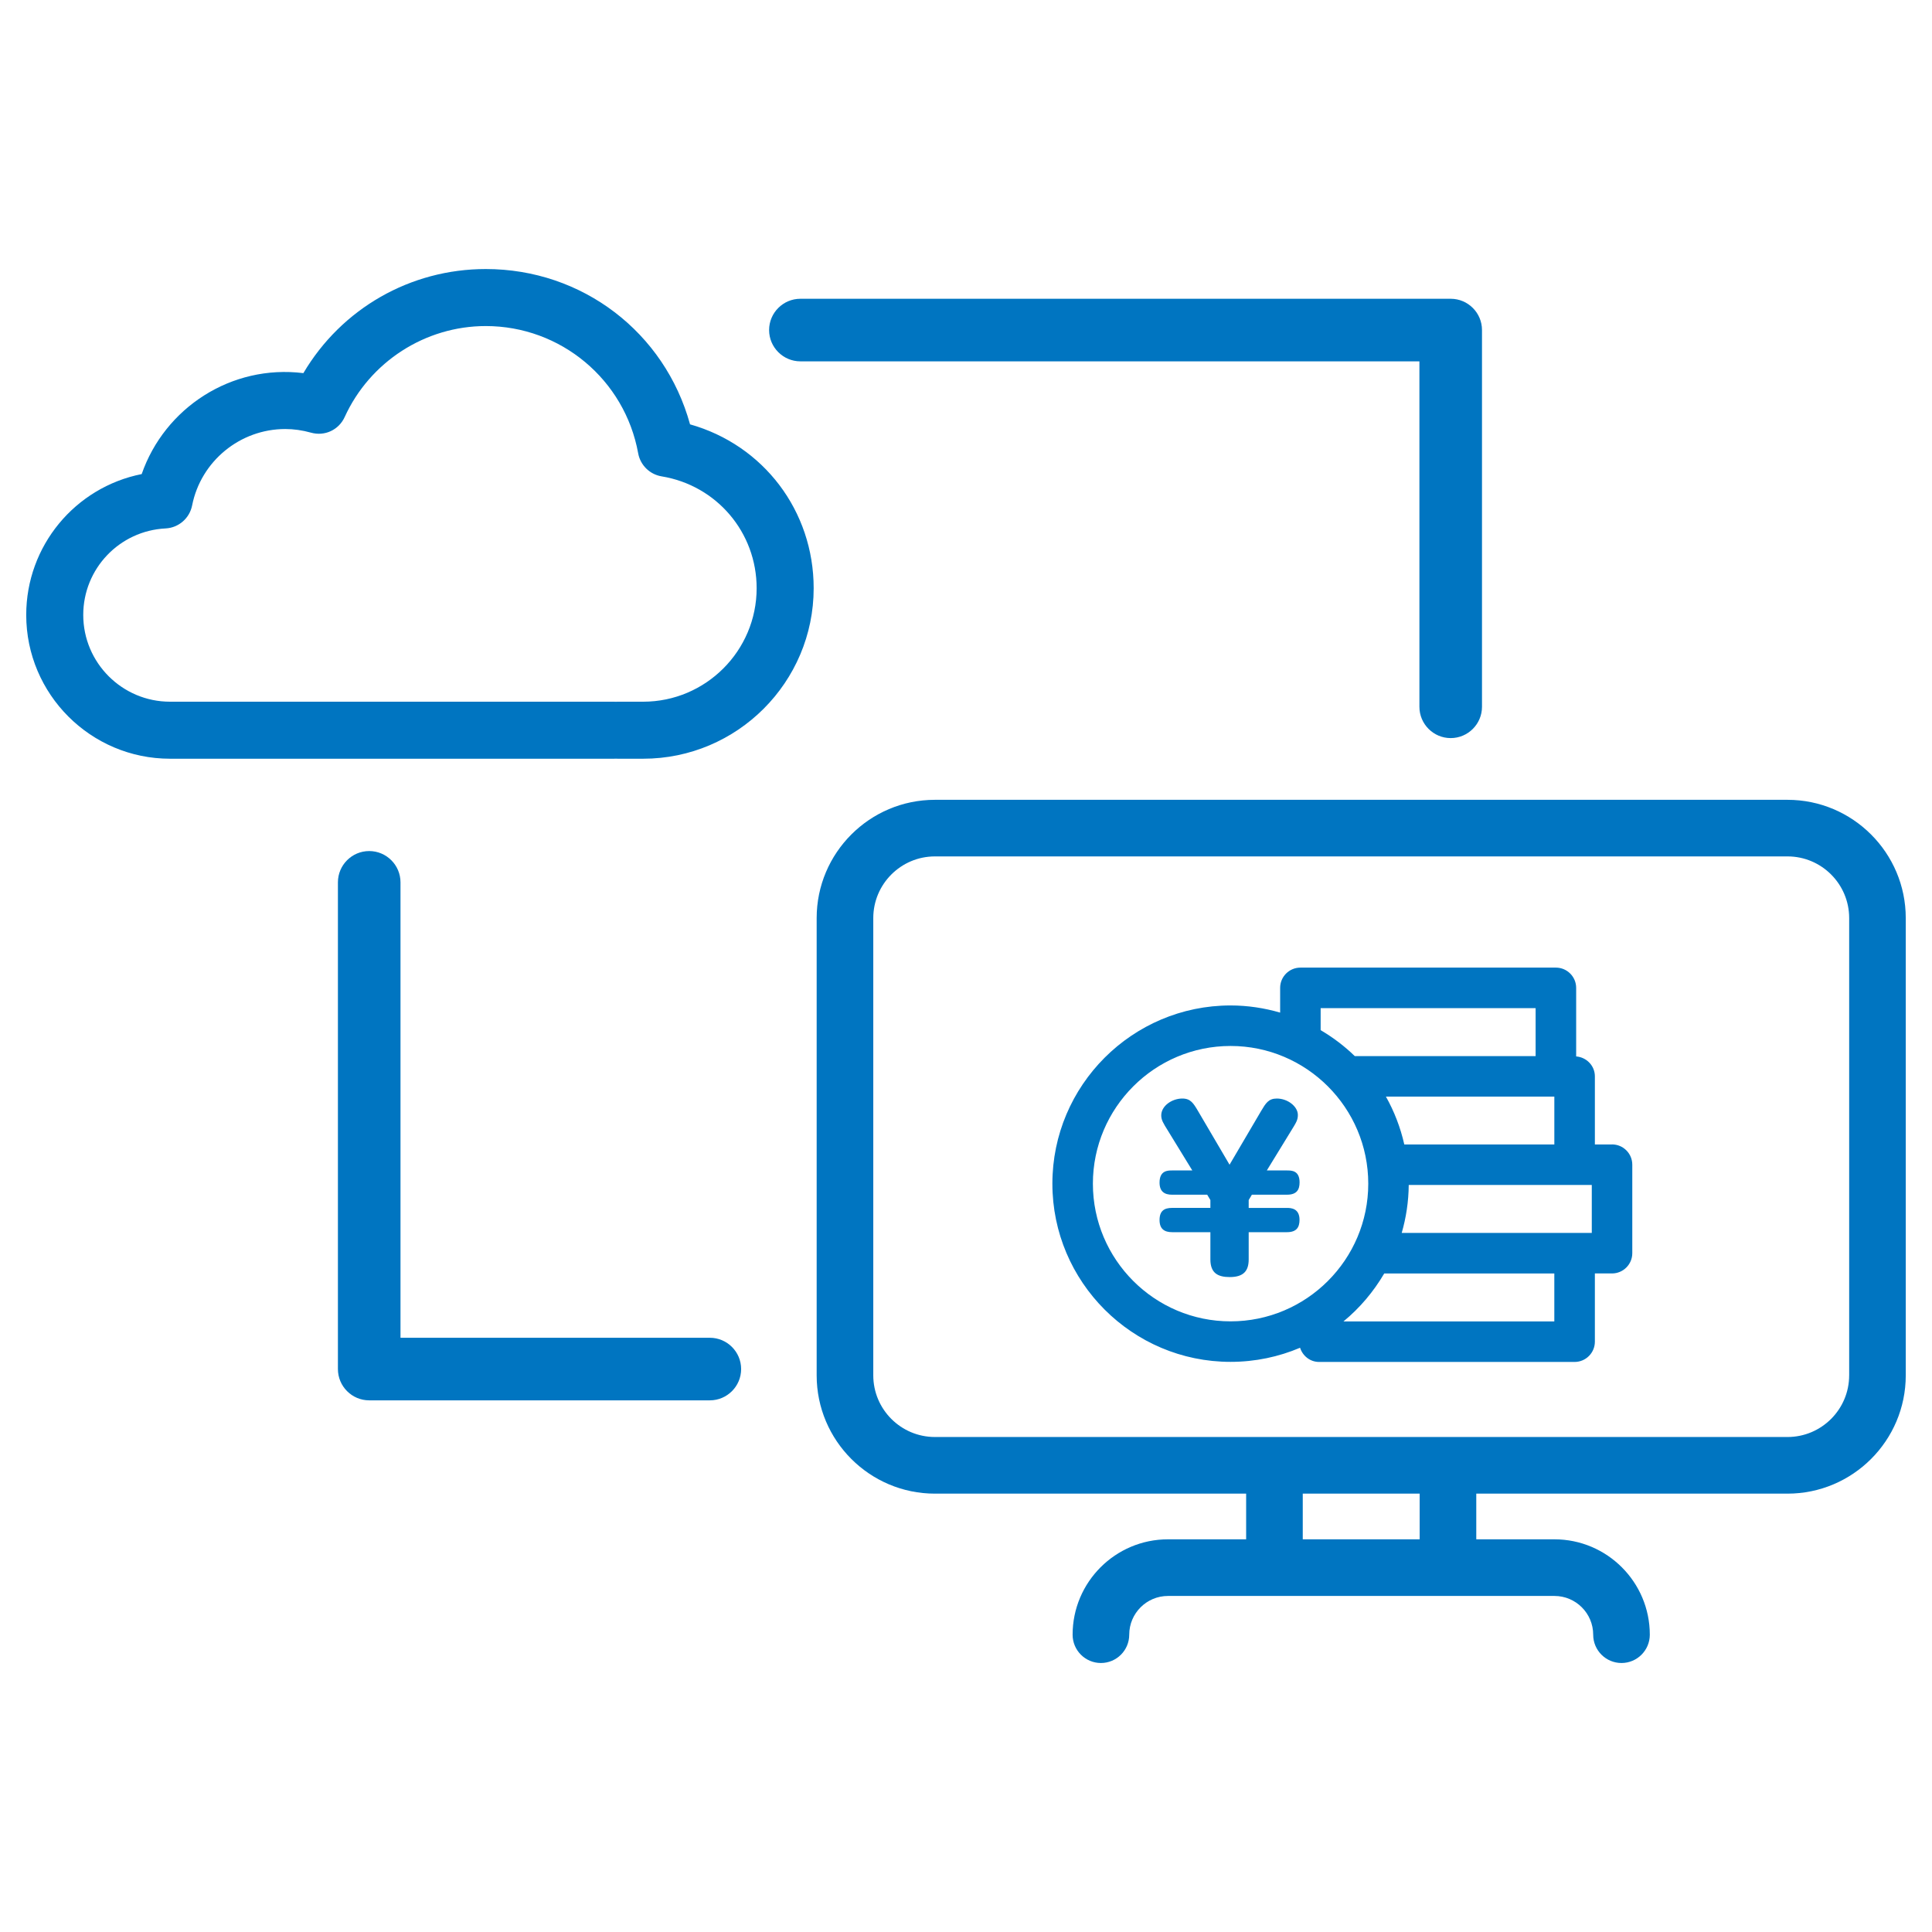 <?xml version="1.0" encoding="utf-8"?><svg xmlns="http://www.w3.org/2000/svg" width="115" height="115" viewBox="0 0 115 115"><g id="a"/><g id="b"><g><path d="M41.074,25.259c-1.505-5.477-6.414-9.245-12.159-9.245-4.494,0-8.586,2.354-10.857,6.196-4.29-.531-8.256,2.068-9.624,6.009-3.964,.789-6.873,4.276-6.873,8.384,0,4.72,3.84,8.559,8.56,8.559h26.424c.038,0,.077,0,.115-.004,.037,.003,.076,.004,.114,.004h1.509c5.597,0,10.15-4.553,10.15-10.15,0-4.603-2.993-8.523-7.358-9.753Zm-2.792,16.509h-1.509c-.038,0-.077,0-.114,.004-.038-.003-.077-.004-.115-.004H10.12c-2.848,0-5.165-2.317-5.165-5.165,0-2.749,2.152-5.01,4.902-5.149,.776-.04,1.425-.601,1.578-1.365,.521-2.637,2.854-4.552,5.547-4.552,.502,0,1.018,.073,1.532,.217,.815,.229,1.654-.165,2.002-.93,1.499-3.29,4.796-5.416,8.398-5.416,4.462,0,8.277,3.186,9.073,7.577,.129,.704,.689,1.254,1.396,1.37,3.276,.538,5.655,3.337,5.655,6.657,0,3.726-3.031,6.756-6.757,6.756Z" fill="#0075c1"/><path d="M106.4,47.608H55.65c-3.882,0-7.039,3.158-7.039,7.039v27.221c0,3.882,3.158,7.039,7.039,7.039h18.525v2.719h-4.653c-3.13,0-5.676,2.546-5.676,5.677,0,.93,.755,1.685,1.685,1.685s1.685-.755,1.685-1.685c0-1.272,1.035-2.306,2.306-2.306h23.005c1.272,0,2.306,1.034,2.306,2.306,0,.93,.755,1.685,1.685,1.685s1.685-.755,1.685-1.685c0-3.131-2.546-5.677-5.677-5.677h-4.652v-2.719h18.525c3.881,0,7.039-3.157,7.039-7.039v-27.221c0-3.881-3.158-7.039-7.039-7.039Zm-21.896,44.017h-6.959v-2.719h6.959v2.719Zm25.565-9.758c0,2.023-1.646,3.669-3.669,3.669H55.65c-2.024,0-3.669-1.646-3.669-3.669v-27.221c0-2.022,1.646-3.669,3.669-3.669h50.751c2.024,0,3.669,1.646,3.669,3.669v27.221Z" fill="#0075c1"/><path d="M42.253,79.628H23.839v-27.107c0-1.027-.836-1.863-1.863-1.863s-1.862,.835-1.862,1.863v28.97c0,1.027,.835,1.863,1.862,1.863h20.276c1.027,0,1.863-.836,1.863-1.863s-.836-1.862-1.863-1.862Z" fill="#0075c1"/><path d="M47.643,21.509h36.846v20.562c0,1.027,.835,1.863,1.862,1.863s1.863-.835,1.863-1.863V19.646c0-1.027-.836-1.862-1.863-1.862H47.643c-1.027,0-1.863,.835-1.863,1.862s.836,1.863,1.863,1.863Z" fill="#0075c1"/><path d="M74.519,71.113h2.09c.583,0,.747-.304,.747-.734,0-.709-.481-.709-.747-.709h-1.203l1.443-2.355c.305-.494,.405-.646,.405-.95,0-.494-.595-.976-1.254-.976-.493,0-.658,.279-.937,.748l-1.875,3.191-1.874-3.191c-.278-.469-.443-.748-.938-.748-.62,0-1.254,.443-1.254,1.001,0,.278,.114,.456,.405,.925l1.444,2.355h-1.203c-.254,0-.747,0-.747,.722,0,.532,.291,.722,.747,.722h2.09l.189,.317v.468h-2.279c-.469,0-.747,.178-.747,.723,0,.531,.291,.722,.747,.722h2.279v1.621c0,.823,.456,1.051,1.152,1.051,.811,0,1.128-.354,1.128-1.051v-1.621h2.279c.57,0,.747-.291,.747-.734,0-.685-.507-.71-.747-.71h-2.279v-.468l.189-.317Z" fill="#0075c1"/><path d="M95.954,68.122h-1.021v-4.052c0-.633-.494-1.138-1.114-1.188v-4.08c0-.665-.541-1.206-1.206-1.206h-15.208c-.665,0-1.206,.541-1.206,1.206v1.472c-.938-.272-1.926-.426-2.95-.426-5.849,0-10.607,4.759-10.607,10.608s4.759,10.607,10.607,10.607c1.467,0,2.865-.3,4.136-.84,.156,.486,.596,.845,1.133,.845h15.209c.665,0,1.206-.541,1.206-1.206v-4.062h1.021c.665,0,1.206-.541,1.206-1.206v-5.268c0-.665-.541-1.206-1.206-1.206Zm-17.345-8.114h12.797v2.855h-10.765c-.61-.594-1.293-1.11-2.031-1.545v-1.31Zm13.911,5.267v2.847h-8.931c-.228-1.011-.599-1.967-1.093-2.847h10.025Zm-19.272,13.377c-4.519,0-8.195-3.677-8.195-8.195s3.677-8.197,8.195-8.197,8.196,3.677,8.196,8.197-3.677,8.195-8.196,8.195Zm19.272,.005h-12.553c.971-.797,1.789-1.767,2.428-2.855h10.124v2.855Zm2.228-5.268h-11.313c.262-.909,.41-1.865,.418-2.855h10.896v2.855Z" fill="#0075c1"/></g></g></svg>